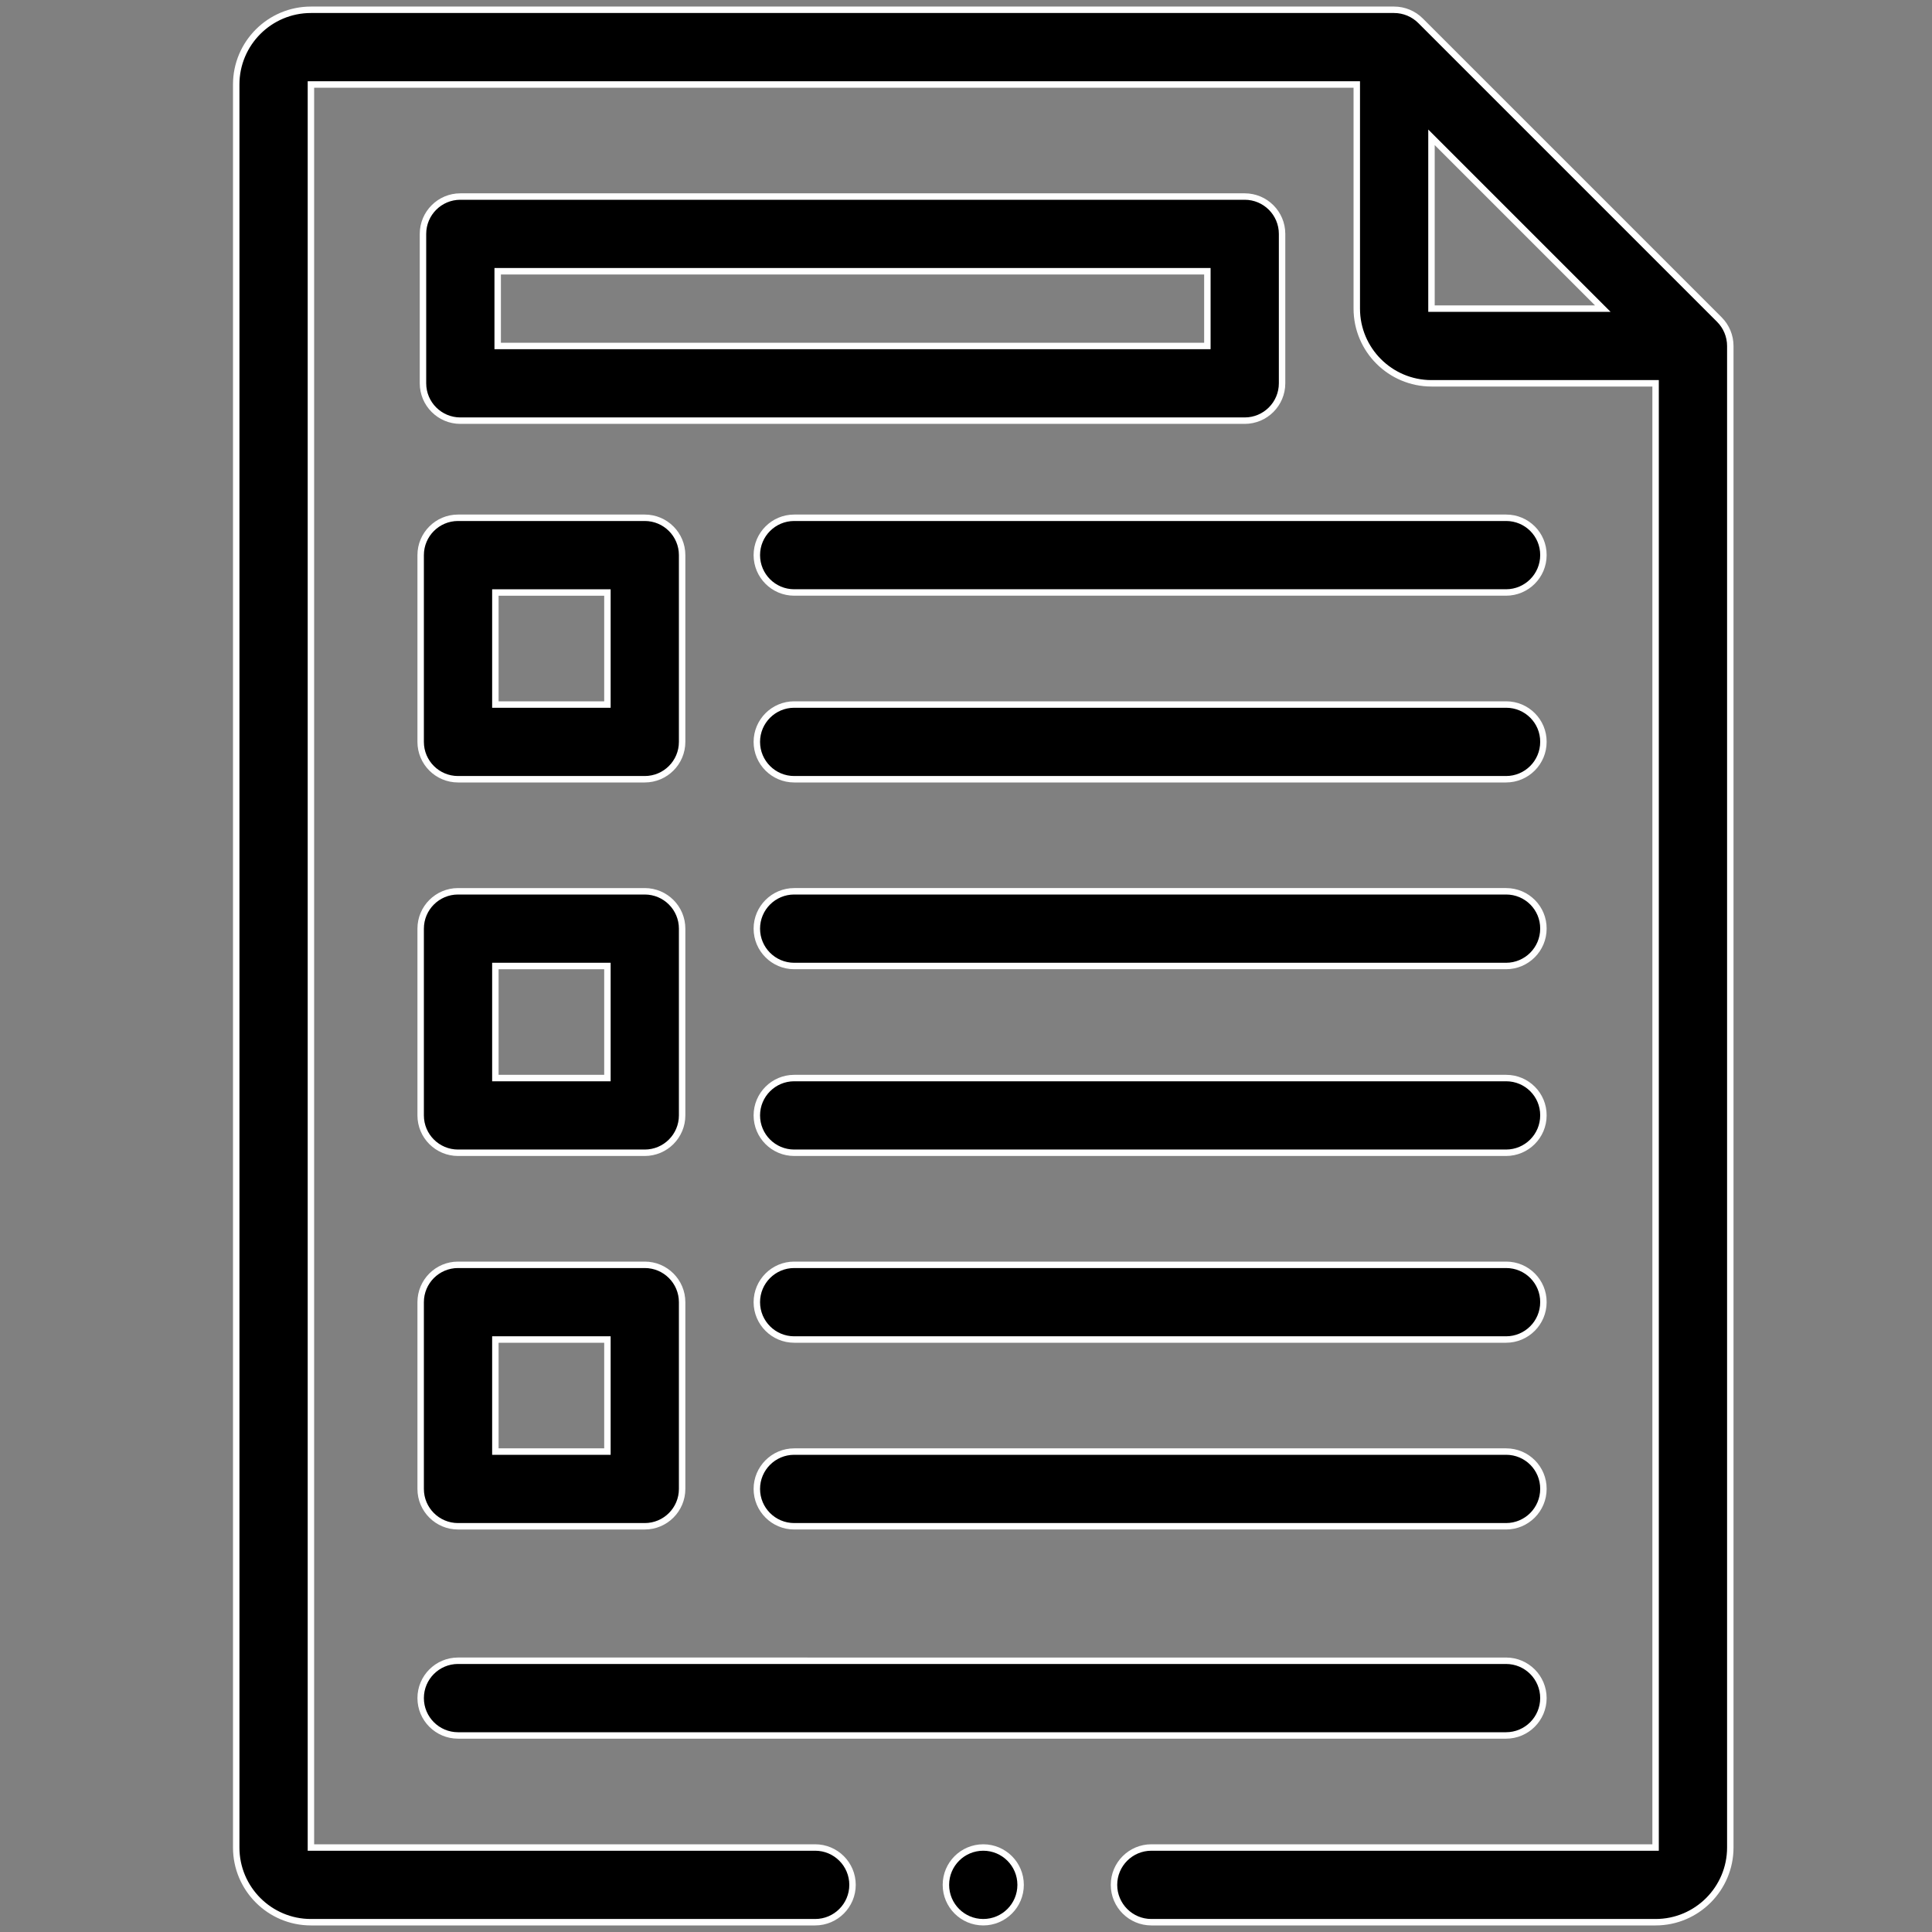<?xml version="1.0" encoding="utf-8"?>
<!-- Generator: Adobe Illustrator 26.0.0, SVG Export Plug-In . SVG Version: 6.00 Build 0)  -->
<svg version="1.1" id="Layer_1" xmlns="http://www.w3.org/2000/svg" xmlns:xlink="http://www.w3.org/1999/xlink" x="0px" y="0px"
	 width="150px" height="150px" viewBox="0 0 150 150" enable-background="new 0 0 150 150" xml:space="preserve">
<rect x="0" y="0" width="150" height="150" fill="#808080" stroke="none"/>
<g>
	<path stroke="#FFFFFF" stroke-width="0.5" d="M133.49,24.81l-23.2-23.2c-0.54-0.54-1.28-0.85-2.05-0.85h-84.1
		c-3.2,0-5.8,2.6-5.8,5.8v136.88c0,3.2,2.6,5.8,5.8,5.8h39.15c1.6,0,2.9-1.3,2.9-2.9c0-1.6-1.3-2.9-2.9-2.9H24.14V6.56h81.2v17.4
		c0,3.2,2.6,5.8,5.8,5.8h17.4v113.68H89.39c-1.6,0-2.9,1.3-2.9,2.9c0,1.6,1.3,2.9,2.9,2.9h39.15c3.2,0,5.8-2.6,5.8-5.8V26.86
		C134.34,26.09,134.03,25.35,133.49,24.81z M111.14,10.66l13.3,13.3h-13.3V10.66z"/>
	<circle stroke="#FFFFFF" stroke-width="0.5" cx="76.34" cy="146.34" r="2.9"/>
	<path stroke="#FFFFFF" stroke-width="0.5" d="M116.94,40.2H61.66c-1.6,0-2.9,1.3-2.9,2.9c0,1.6,1.3,2.9,2.9,2.9h55.27
		c1.6,0,2.9-1.3,2.9-2.9C119.84,41.5,118.54,40.2,116.94,40.2z"/>
	<path stroke="#FFFFFF" stroke-width="0.5" d="M116.94,54.7H61.66c-1.6,0-2.9,1.3-2.9,2.9c0,1.6,1.3,2.9,2.9,2.9h55.27
		c1.6,0,2.9-1.3,2.9-2.9C119.84,56,118.54,54.7,116.94,54.7z"/>
	<path stroke="#FFFFFF" stroke-width="0.5" d="M116.94,69.2H61.66c-1.6,0-2.9,1.3-2.9,2.9c0,1.6,1.3,2.9,2.9,2.9h55.27
		c1.6,0,2.9-1.3,2.9-2.9C119.84,70.5,118.54,69.2,116.94,69.2z"/>
	<path stroke="#FFFFFF" stroke-width="0.5" d="M116.94,83.7H61.66c-1.6,0-2.9,1.3-2.9,2.9c0,1.6,1.3,2.9,2.9,2.9h55.27
		c1.6,0,2.9-1.3,2.9-2.9C119.84,85,118.54,83.7,116.94,83.7z"/>
	<path stroke="#FFFFFF" stroke-width="0.5" d="M116.94,98.2H61.66c-1.6,0-2.9,1.3-2.9,2.9c0,1.6,1.3,2.9,2.9,2.9h55.27
		c1.6,0,2.9-1.3,2.9-2.9C119.84,99.5,118.54,98.2,116.94,98.2z"/>
	<path stroke="#FFFFFF" stroke-width="0.5" d="M116.94,112.7H61.66c-1.6,0-2.9,1.3-2.9,2.9c0,1.6,1.3,2.9,2.9,2.9h55.27
		c1.6,0,2.9-1.3,2.9-2.9C119.84,114,118.54,112.7,116.94,112.7z"/>
	<path stroke="#FFFFFF" stroke-width="0.5" d="M35.56,134.74h81.37c1.6,0,2.9-1.3,2.9-2.9c0-1.6-1.3-2.9-2.9-2.9H35.56
		c-1.6,0-2.9,1.3-2.9,2.9C32.66,133.44,33.96,134.74,35.56,134.74L35.56,134.74z"/>
	<path stroke="#FFFFFF" stroke-width="0.5" d="M96.64,15.26h-60.9c-1.6,0-2.9,1.3-2.9,2.9v11.6c0,1.6,1.3,2.9,2.9,2.9h60.9
		c1.6,0,2.9-1.3,2.9-2.9v-11.6C99.54,16.56,98.24,15.26,96.64,15.26z M93.74,26.86h-55.1v-5.8h55.1V26.86z"/>
	<path stroke="#FFFFFF" stroke-width="0.5" d="M32.66,57.6c0,1.6,1.3,2.9,2.9,2.9h14.5c1.6,0,2.9-1.3,2.9-2.9V43.1
		c0-1.6-1.3-2.9-2.9-2.9h-14.5c-1.6,0-2.9,1.3-2.9,2.9V57.6z M38.46,46h8.7v8.7h-8.7V46z"/>
	<path stroke="#FFFFFF" stroke-width="0.5" d="M32.66,86.6c0,1.6,1.3,2.9,2.9,2.9h14.5c1.6,0,2.9-1.3,2.9-2.9V72.1
		c0-1.6-1.3-2.9-2.9-2.9h-14.5c-1.6,0-2.9,1.3-2.9,2.9V86.6z M38.46,75h8.7v8.7h-8.7V75z"/>
	<path stroke="#FFFFFF" stroke-width="0.5" d="M32.66,115.6c0,1.6,1.3,2.9,2.9,2.9h14.5c1.6,0,2.9-1.3,2.9-2.9v-14.5
		c0-1.6-1.3-2.9-2.9-2.9h-14.5c-1.6,0-2.9,1.3-2.9,2.9V115.6z M38.46,104h8.7v8.7h-8.7V104z"/>
</g>
</svg>
